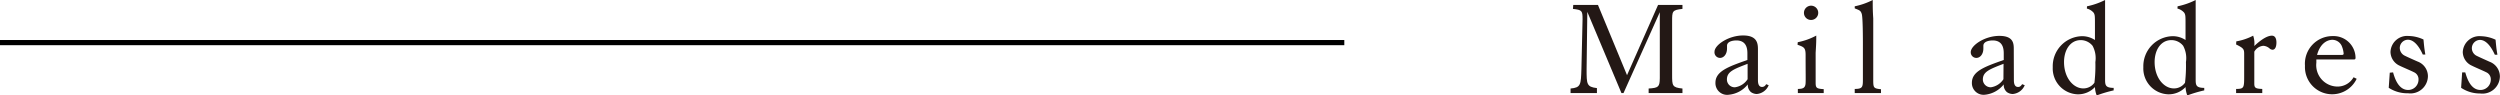 <svg xmlns="http://www.w3.org/2000/svg" width="241.76" height="9.21" viewBox="0 0 241.76 9.21">
  <title>contact_mail_1024</title>
  <g id="b1159e5e-6e0e-4140-89c0-eb6bd8bb87f7" data-name="レイヤー 2">
    <g id="bc695b9f-5bf1-4e48-94a8-77b64fc8ba5f" data-name="design">
      <g>
        <line x1="130" y1="4.12" y2="4.12" style="fill: none;stroke: #000;stroke-miterlimit: 10;stroke-width: 0.5px"/>
        <g>
          <path d="M152.14.48l1.2,0,1.19,0,2.81,6.79,3-6.79h2.36V.86c-1,.11-1,.22-1,1.22l0,5.14c0,1.06,0,1.24,1,1.34V9l-1.66,0-1.61,0V8.56c.94-.06,1.07-.15,1.08-1V1.18L157,9h-.2l-3.3-7.85-.07,5.55c0,1.44,0,1.7,1,1.82V9l-1.27,0c-.43,0-.75,0-1.28,0V8.56c1-.09,1-.36,1.05-1.92l.11-4.78c0-.83-.06-.9-.93-1Z" style="fill: #231815"/>
          <path d="M170,7.7c0,.22,0,.71.41.71a.44.44,0,0,0,.38-.27l.25.1a1.37,1.37,0,0,1-1.15.85,1,1,0,0,1-.56-.18.9.9,0,0,1-.31-.75,2.65,2.65,0,0,1-1.83,1A1.13,1.13,0,0,1,165.89,8c0-1.12,1.28-1.56,3.09-2.2V5.21c0-.36,0-1.3-1.07-1.3-.06,0-.9,0-.9.52,0,0,0,.21,0,.26,0,.55-.31.91-.68.91A.54.54,0,0,1,165.8,5c0-.64,1.34-1.57,2.77-1.57S170,4.29,170,4.83Zm-1-1.53c-1.35.52-2,.76-2,1.52a.75.75,0,0,0,.78.75A1.74,1.74,0,0,0,169,7.66Z" style="fill: #231815"/>
          <path d="M173.85,4.08a6.21,6.21,0,0,0,1.79-.64c0,.51,0,.7-.06,1.66V8c0,.51.1.58.78.62V9c-.4,0-.81,0-1.22,0s-.85,0-1.28,0V8.6c.5,0,.73-.1.75-.58s0-.69,0-2.69c0-.7-.14-.78-.78-1Zm.6-2.84a.69.69,0,1,1,.69.69.68.68,0,0,1-.69-.69Z" style="fill: #231815"/>
          <path d="M179.36.61A6.86,6.86,0,0,0,181.1,0c0,.7,0,1,.05,1.79V7.63c0,.86,0,.92.75,1V9c-.42,0-.85,0-1.27,0s-.79,0-1.27,0V8.6c.79,0,.79-.2.79-1V4.35c0-.49,0-2.65-.11-3s-.24-.36-.68-.54Z" style="fill: #231815"/>
          <path d="M194.75,7.7c0,.22,0,.71.41.71.19,0,.29-.12.39-.27l.25.1a1.38,1.38,0,0,1-1.15.85,1,1,0,0,1-.57-.18.9.9,0,0,1-.31-.75,2.65,2.65,0,0,1-1.82,1A1.13,1.13,0,0,1,190.69,8c0-1.12,1.27-1.56,3.08-2.2V5.21c0-.36,0-1.3-1.07-1.3-.06,0-.9,0-.9.52,0,0,0,.21,0,.26,0,.55-.31.91-.68.91a.54.54,0,0,1-.54-.56c0-.64,1.34-1.57,2.77-1.57s1.39.82,1.39,1.36Zm-1-1.53c-1.34.52-2,.76-2,1.52a.76.76,0,0,0,.78.75,1.74,1.74,0,0,0,1.21-.78Z" style="fill: #231815"/>
          <path d="M201.82.61A7,7,0,0,0,203.57,0c0,.91,0,1.12,0,1.7v6c0,.56.06.79.83.8v.24a12.3,12.3,0,0,0-1.64.49,2.44,2.44,0,0,1-.17-.81,2.24,2.24,0,0,1-1.7.7,2.5,2.5,0,0,1-2.38-2.62,2.9,2.9,0,0,1,2.81-3,2.25,2.25,0,0,1,1.27.37V2.45c0-.9,0-1-.12-1.21a1.26,1.26,0,0,0-.66-.41ZM199.6,6c0,1.52.9,2.55,1.86,2.55A1.31,1.31,0,0,0,202.54,8a13.94,13.94,0,0,0,.09-2,2.5,2.5,0,0,0-.27-1.57,1.47,1.47,0,0,0-1.2-.55C200.16,3.92,199.6,4.88,199.6,6Z" style="fill: #231815"/>
          <path d="M210.58.61A7,7,0,0,0,212.33,0c0,.91,0,1.12,0,1.7v6c0,.56.06.79.83.8v.24a12.3,12.3,0,0,0-1.64.49,2.72,2.72,0,0,1-.17-.81,2.24,2.24,0,0,1-1.7.7,2.5,2.5,0,0,1-2.38-2.62,2.9,2.9,0,0,1,2.81-3,2.23,2.23,0,0,1,1.27.37V2.45c0-.9,0-1-.12-1.21a1.26,1.26,0,0,0-.66-.41ZM208.36,6c0,1.52.9,2.55,1.86,2.55A1.3,1.3,0,0,0,211.3,8a13.94,13.94,0,0,0,.09-2,2.5,2.5,0,0,0-.27-1.57,1.45,1.45,0,0,0-1.2-.55C208.92,3.92,208.36,4.88,208.36,6Z" style="fill: #231815"/>
          <path d="M216.26,4a5.55,5.55,0,0,0,1.63-.55,2.36,2.36,0,0,1,.11,1c.44-.42,1.15-1,1.7-1,.3,0,.44.26.44.66s-.12.7-.38.7a.47.47,0,0,1-.3-.14,1,1,0,0,0-.59-.24A1.1,1.1,0,0,0,218,5V8.08c0,.41.11.5.77.52V9c-.42,0-.85,0-1.28,0s-.78,0-1.25,0V8.6c.78,0,.78-.11.78-1.3v-2c0-.52,0-.62-.78-1Z" style="fill: #231815"/>
          <path d="M224,5.75c0,.1,0,.2,0,.32a2.07,2.07,0,0,0,2,2.3,1.78,1.78,0,0,0,1.6-.9l.3.15a2.63,2.63,0,0,1-5-1.26,2.67,2.67,0,0,1,2.69-2.87,2.12,2.12,0,0,1,2.2,2.1c0,.16-.1.16-.16.16Zm2.5-.44s.14,0,.14-.12a2.36,2.36,0,0,0-.2-.78,1,1,0,0,0-.88-.56c-.59,0-1.22.44-1.49,1.46Z" style="fill: #231815"/>
          <path d="M231.42,7c.14.49.49,1.7,1.46,1.7a1,1,0,0,0,1-1,.74.74,0,0,0-.45-.72c-.18-.1-1.15-.51-1.36-.62a1.49,1.49,0,0,1-.9-1.32,1.61,1.61,0,0,1,1.76-1.56,3.5,3.5,0,0,1,1.43.34c.06.62.07.8.18,1.45l-.25,0c-.13-.29-.65-1.43-1.44-1.43a.8.8,0,0,0-.78.84.84.84,0,0,0,.49.71c.17.09,1,.46,1.23.56a1.52,1.52,0,0,1,1,1.41,1.69,1.69,0,0,1-1.92,1.66A3.29,3.29,0,0,1,231,8.49l.1-1.46Z" style="fill: #231815"/>
          <path d="M238.4,7c.15.49.49,1.7,1.47,1.7a1,1,0,0,0,1-1,.74.74,0,0,0-.46-.72c-.18-.1-1.15-.51-1.35-.62a1.47,1.47,0,0,1-.9-1.32A1.61,1.61,0,0,1,239.9,3.5a3.54,3.54,0,0,1,1.43.34c.06.62.07.8.18,1.45l-.25,0c-.14-.29-.65-1.43-1.44-1.43a.8.8,0,0,0-.78.84.82.82,0,0,0,.49.71c.17.09,1,.46,1.22.56a1.53,1.53,0,0,1,1,1.41,1.69,1.69,0,0,1-1.92,1.66A3.26,3.26,0,0,1,238,8.49L238.1,7Z" style="fill: #231815"/>
        </g>
      </g>
    </g>
  </g>
</svg>
